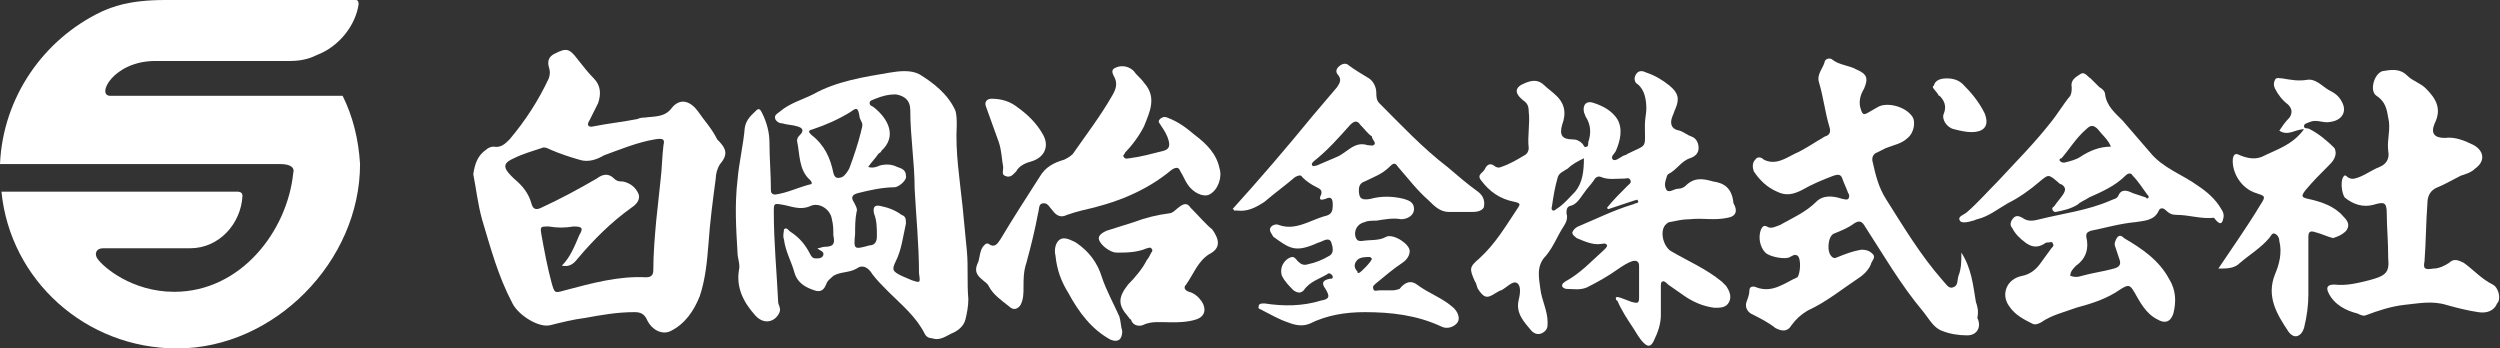 <?xml version="1.0" encoding="utf-8"?>
<!-- Generator: Adobe Illustrator 26.5.0, SVG Export Plug-In . SVG Version: 6.00 Build 0)  -->
<svg version="1.1" id="レイヤー_1" xmlns="http://www.w3.org/2000/svg" xmlns:xlink="http://www.w3.org/1999/xlink" x="0px"
	 y="0px" viewBox="0 0 172.2 24" style="enable-background:new 0 0 172.2 24;" xml:space="preserve">
<rect x="0" y="0" width="172.2" height="24" fill="#333333" stroke="none"/>
<style type="text/css">
	.st0{fill:#FFFFFF;}
</style>
<g>
	<g>
		<path class="st0" d="M23.6,6.6h-16c-1,0,0.2-2.4,3.1-2.4H20c1,0,1.6-0.3,1.8-0.4c1.6-0.6,2.7-2.1,2.9-3.5c0-0.1,0-0.3-0.2-0.3
			c0,0-10.7,0-13.1,0C8.8,0,7.7,0.5,7,0.8C3,2.7,0.2,6.7,0,11.3h19.3c0.8,0,1,0.3,0.9,0.6c-0.4,4-3.6,8.2-8.2,8.2
			c-2.9,0-4.9-1.7-5.3-2.3c-0.2-0.3-0.1-0.7,0.4-0.7c0.4,0,5.3,0,6,0c2,0,3.5-1.7,3.6-3.6c0-0.2-0.1-0.3-0.4-0.3H0.1
			C0.7,19.3,5.9,24,12.2,24c6.7,0,12.6-6,12.6-12.7C24.7,9.6,24.3,8,23.6,6.6z"/>
	</g>
	<g>
		<path class="st0" d="M48.1,7.7c-0.5-0.7-1.2-1-1.8-0.3c-0.5,0.7-1.2,0.6-1.9,0.7c-0.1,0-0.3,0-0.5,0.1c-1,0.2-2,0.3-3,0.5
			c-0.4,0.1-0.5-0.1-0.3-0.4c0.2-0.4,0.4-0.8,0.6-1.2c0.2-0.6,0.2-1.2-0.3-1.7c-0.4-0.4-0.7-0.8-1.1-1.3c-0.6-0.8-0.8-0.8-1.6-0.4
			c-0.4,0.2-0.5,0.5-0.4,0.9c0.1,0.3,0.1,0.5,0,0.8c-0.7,1.5-1.6,2.9-2.7,4.2c-0.3,0.3-0.6,0.6-1.1,0.5c-0.2,0-0.4,0.1-0.5,0.2
			c-0.6,0.4-0.8,1-0.9,1.7c0.2,1,0.3,2,0.6,3.1c0.6,2,1.1,3.9,2.1,5.8c0.4,0.8,1.8,1.7,2.6,1.5s1.6-0.4,2.4-0.5
			c1.1-0.2,2.2-0.4,3.4-0.4c0.4,0,0.7,0.1,0.9,0.6c0.3,0.6,1,1,1.6,0.7c1-0.5,1.6-1.4,2-2.4c0.4-1.2,0.5-2.4,0.6-3.6
			c0.1-1.5,0.3-3,0.5-4.5c0-0.3,0.1-0.7,0.3-1c0.6-0.7,0.4-1.1-0.2-1.7C49,8.8,48.5,8.3,48.1,7.7z M45.7,10
			c-0.1,0.8-0.1,1.6-0.2,2.4c-0.1,0.9-0.2,1.9-0.3,2.8c-0.1,1.1-0.2,2.3-0.2,3.4c0,0.3-0.1,0.5-0.5,0.5c-1.9-0.1-3.7,0.4-5.6,0.9
			c-0.7,0.2-0.7,0.2-0.9-0.5c-0.3-1.1-0.5-2.2-0.7-3.3c-0.1-0.6-0.1-0.6,0.5-0.6c0.6,0.1,1.1,0.1,1.7,0c0.6,0,0.7,0.1,0.4,0.6
			c-0.3,0.7-0.6,1.5-1.2,2.1c0.5,0.1,0.8-0.1,1.1-0.5c1.1-1.3,2.3-2.5,3.7-3.5c0.3-0.2,0.6-0.5,0.5-0.9c-0.2-0.5-0.6-0.8-1.1-0.9
			c-0.2,0-0.4,0-0.6-0.2c-0.4-0.4-0.8-0.3-1.2,0c-1.2,0.7-2.5,1.4-3.8,2c-0.4,0.2-0.6,0.1-0.7-0.3c-0.2-0.7-0.6-1.2-1.2-1.7
			c-0.1-0.1-0.1-0.1-0.2-0.2c-0.6-0.6-0.5-0.9,0.2-1.2c0.6-0.3,1.3-0.5,1.9-0.7c0.2-0.1,0.4,0,0.6,0.1c0.7,0.3,1.3,0.5,2,0.7
			c0.6,0.2,1.2,0,1.7-0.3c1.1-0.4,2.3-0.9,3.5-1.1C45.7,9.5,45.8,9.6,45.7,10z"/>
		<path class="st0" d="M66.3,14.2c-0.2-1.9-0.5-3.7-0.4-5.6c0-0.3,0-0.7-0.1-1c-0.5-1.1-1.5-1.9-2.5-2.5c-0.6-0.3-1.4-0.2-2-0.1
			c-1.8,0.3-3.7,0.6-5.3,1.5c-0.8,0.4-1.6,0.6-2.3,1.2c-0.1,0.1-0.4,0.2-0.3,0.5c0.1,0.2,0.3,0.3,0.5,0.3c0.3,0.1,0.7,0.1,1,0.2
			c0.4,0.1,0.5,0.3,0.2,0.6c-0.1,0.1-0.2,0.2-0.2,0.4c0.2,0.9,0.1,2,0.9,2.7c0.1,0.1,0.2,0.3,0,0.3c-0.8,0.2-1.6,0.6-2.4,0.7
			c-0.2,0-0.3-0.1-0.3-0.3c0-1.1-0.1-2.2-0.1-3.3c0-0.7-0.2-1.4-0.5-2c-0.1-0.2-0.2-0.4-0.4-0.2c-0.3,0.3-0.7,0.6-0.8,1.2
			c-0.1,1.2-0.4,2.4-0.5,3.6c-0.2,1.7-0.1,3.3,0,5c0,0.4,0.2,0.8,0.1,1.2c-0.2,1.2,0.3,2.2,1.1,3.1c0.6,0.7,1.4,0.5,1.7-0.2
			c0.1-0.3-0.1-0.5-0.1-0.7c-0.1-2.1-0.3-4.1-0.3-6.2c0-0.6,0-0.6,0.6-0.5s1.2,0.4,1.9,0.1c0.6-0.3,1.4,0.2,1.5,0.9
			c0.1,0.4,0.1,0.7,0.1,1.1c0.1,0.5,0.1,0.8-0.6,0.8c-0.2,0-0.3,0.1-0.5,0.1c0.2,0.2,0.5,0.2,0.4,0.5c-0.1,0.2-0.3,0.2-0.5,0.2
			s-0.3-0.1-0.4-0.3c-0.3-0.6-0.7-1.1-1.3-1.5c-0.2-0.1-0.3-0.4-0.5-0.2c0,0.2-0.1,0.4,0,0.7c0.1,0.8,0.5,1.5,0.7,2.2
			c0.2,0.8,0.8,1.1,1.4,1.3c0.3,0.1,0.6,0.1,0.8-0.4c0.1-0.3,0.3-0.4,0.5-0.6c0.5-0.3,1.1-0.2,1.6-0.5c0.4-0.3,0.8-0.1,1.1,0.4
			c0.3,0.4,0.7,0.8,1.1,1.2c0.9,0.9,1.9,1.7,2.5,2.9c0.1,0.2,0.3,0.3,0.5,0.3c0.6,0.2,1-0.2,1.5-0.4c0.4-0.2,0.7-0.5,0.8-0.9
			c0.1-0.4,0.2-0.9,0.2-1.4c-0.1-1.1,0-2.2-0.1-3.3C66.5,16.3,66.4,15.3,66.3,14.2z M58,12.2c-0.3,0.1-0.5,0.1-0.6-0.3
			c-0.2-1-0.6-1.9-1.5-2.6C55.7,9.1,55.6,9,56,8.9c0.9-0.3,1.8-0.7,2.6-1.2C59,7.4,59.1,7.4,59.2,8c0,0.2,0.2,0.4,0.2,0.6
			c0,0.2-0.1,0.4-0.1,0.5c-0.2,0.8-0.5,1.7-0.8,2.5C58.4,11.8,58.2,12.1,58,12.2z M62.8,19.3c-0.2-0.1-0.5-0.2-0.7-0.3
			c-0.6-0.3-0.7-0.4-0.4-1c0.4-0.8,0.5-1.7,0.7-2.6c0-0.3,0-0.5-0.3-0.6c-0.4-0.3-0.9-0.5-1.4-0.6c-0.4-0.1-0.6,0-0.5,0.5
			c0.2,0.5,0.2,1,0.2,1.6c0,0.4-0.2,0.6-0.5,0.6c-1.1,0.3-1.1,0.3-1-0.8c0-0.5,0-1,0.1-1.5c0.1-0.2-0.1-0.5-0.2-0.7
			c-0.2-0.3-0.1-0.5,0.3-0.6c0.8-0.2,1.7-0.4,2.5-0.4c0.3,0,0.9-0.5,0.8-0.8c0-0.4-0.3-0.5-0.6-0.6c-0.4-0.2-0.8-0.2-1.2-0.1
			c-0.2,0.1-0.5,0.2-0.8,0.1c0.2-0.3,0.5-0.6,0.7-0.9c0.1-0.1,0.2-0.1,0.2-0.2c1.1-1,0.5-2.2-0.5-3c-0.1-0.1-0.3-0.1-0.3-0.3
			c0-0.2,0.2-0.2,0.4-0.3c0.5-0.2,0.9-0.3,1.4-0.3c0.6,0.1,1,0.4,1,1.1c0,1.8,0.3,3.6,0.3,5.4c0.1,1.9,0.3,3.9,0.3,5.8
			C63.4,19.5,63.4,19.5,62.8,19.3z"/>
		<path class="st0" d="M118,12.5c-0.7-0.2-1.3-0.3-1.9,0.3c-0.1,0.1-0.3,0.2-0.5,0.2c-0.3,0-0.6,0.3-0.8,0.1c-0.2-0.3-0.1-0.6,0-0.9
			c0-0.1,0.1-0.2,0.1-0.2c0.6-0.3,0.9-0.9,1.5-1.1c0.3-0.1,0.6-0.3,0.6-0.7s-0.2-0.7-0.5-0.8S116,9.1,115.7,9
			c-0.6-0.1-0.7-0.5-0.5-1c0.1-0.2,0.1-0.3,0.2-0.5c0.3-0.7,0.2-1.1-0.4-1.6c-0.5-0.4-1-0.7-1.6-0.9c-0.2-0.1-0.5-0.2-0.7,0.1
			c-0.2,0.3-0.1,0.6,0.1,0.7c0.5,0.4,0.6,1.1,0.6,1.7c0,0.3-0.1,0.7-0.1,1.1c0,1.7,0.2,1.3-1.2,2c-0.1,0.1-0.3,0.1-0.4,0.2
			c-0.2,0.1-0.4,0.3-0.6,0.2c-0.2-0.2,0.1-0.4,0.2-0.6c0.3-0.7,0.5-1.5,0.1-2.2c-0.4-0.6-1-0.9-1.6-1.1c-0.5-0.2-0.8,0.1-0.7,0.6
			c0,0.1,0.1,0.2,0.1,0.3c0.4,0.6,0.4,1.2,0.2,1.8c0,0.1,0,0.3-0.1,0.3c-0.2,0.1-0.2-0.1-0.3-0.2c-0.2-0.2-0.4-0.3-0.7-0.3
			c-0.7,0-0.9-0.3-0.7-1c0.3-0.8,0.2-1.5-0.5-2.1c-0.2-0.2-0.5-0.4-0.7-0.6c-0.4-0.4-0.8-0.4-1.3-0.2c-0.8,0.3-0.8,0.7-0.2,1.2
			c0.3,0.2,0.4,0.4,0.4,0.8c0.1,0.8-0.1,1.7,0,2.5c0,0.2-0.1,0.4-0.3,0.5c-0.5,0.3-1,0.6-1.6,0.8c-0.2,0.1-0.4,0-0.5-0.1
			c-0.3-0.2-0.5,0-0.6,0.2c-0.1,0.3-0.6,0.4-0.3,0.8c0.6,0.8,1.3,1.3,2.3,1.5c0.5,0.1,0.4,0.2,0.2,0.5c-0.8,1.2-1.5,2.4-2.6,3.4
			c-0.7,0.6-0.7,0.7-0.3,1.6c0.1,0.1,0.1,0.3,0.2,0.5c0.4,0.6,0.6,0.7,1.2,0.3c0.2-0.1,0.3-0.2,0.4-0.2c0.4-0.2,0.8-0.7,1.1-0.5
			c0.3,0.2,0.2,0.8,0.1,1.2c-0.2,0.9,0.4,1.5,0.9,2.1c0.2,0.2,0.5,0.3,0.8,0.1c0.3-0.2,0.3-0.4,0.3-0.7c0-0.8-0.4-1.5-0.5-2.3
			s-0.3-1.6,0.4-2.3c0.5-0.6,0.8-1.4,1.2-2c0.2-0.3,0.3-0.6,0.2-0.9c0-0.2,0-0.4,0.2-0.5c0.5-0.1,0.7-0.5,1-0.9
			c0.2-0.3,0.5-0.6,0.7-0.9c0.1-0.2,0.3-0.3,0.5-0.2c0.5,0.2,1,0.1,1.6,0.1c0.1,0,0.3-0.1,0.4,0.1c0.1,0.2-0.1,0.3-0.2,0.4
			c-0.5,0.5-1,1-1.4,1.5c0,0,0,0.1,0.1,0.1c0.6-0.2,1.2-0.4,1.8-0.6c0.1,0,0.2-0.1,0.2,0c0.1,0.1,0,0.2-0.1,0.2s-0.2,0.1-0.3,0.1
			c-1.3,0.4-2.5,1-3.7,1.5c-0.2,0.1-0.3,0.2-0.4,0.4c0,0.2,0.2,0.3,0.3,0.4c0.5,0.2,1.1,0.5,1.7,0.4c0.1,0,0.3-0.1,0.4,0.1
			c0,0.1-0.1,0.2-0.2,0.3c-0.9,0.8-1.6,1.6-2.7,2.2c-0.1,0.1-0.2,0.1-0.2,0.3c0,0.1,0.2,0.2,0.3,0.2c0.5,0,0.9,0.1,1.4-0.1
			c0.8-0.4,1.5-0.8,2.2-1.3c0.3-0.2,0.6-0.4,0.9-0.5s0.5,0,0.5,0.3c0,0.7,0,1.5,0,2.2c0,0.4-0.1,0.4-0.5,0.3
			c-0.3-0.1-0.5-0.2-0.8-0.3c-0.1,0-0.2-0.1-0.3,0c0,0.1,0,0.2,0.1,0.2c0.3,0.7,0.7,1.3,1.1,1.9c0.2,0.3,0.4,0.7,0.7,1
			c0.3,0.3,0.5,0.3,0.7-0.1c0.3-0.6,0.5-1.2,0.5-1.8c0-0.6,0-1.3,0-1.9c0-0.2,0-0.4,0.1-0.4c0.1-0.1,0.3,0.1,0.4,0.2
			c0.3,0.2,0.7,0.5,1,0.7c0.7,0.5,1.4,0.8,2.2,0.9c0.4,0,0.8,0,1-0.4s0-0.8-0.2-1.1c-0.1-0.1-0.2-0.2-0.3-0.3
			c-1.1-0.9-2.3-1.4-3.5-2.1c-0.5-0.3-0.8-1.3-0.4-1.8c0.1-0.1,0.2-0.2,0.3-0.2c0.5-0.1,0.9-0.2,1.4-0.2c0.9-0.1,1.7,0.1,2.6-0.1
			c0.6-0.1,0.7-0.5,0.4-1C119.3,12.9,118.7,12.6,118,12.5z M108.5,13.2c-0.4,0.4-0.8,0.9-1.3,1.2c-0.2,0.2-0.4,0.1-0.3-0.2
			c0.1-0.7,0.2-1.3,0.4-2c0.1-0.3,0.4-0.4,0.7-0.6c0.3-0.3,0.7-0.5,1.1-0.7C109.1,11.8,109,12.6,108.5,13.2z"/>
		<path class="st0" d="M102.2,14.3c0.1-0.4,0-0.8-0.4-1.1l0,0c-0.7-0.5-1.4-1.1-2.1-1.7C98,10.2,96.5,8.6,95,7.1
			c-0.2-0.2-0.2-0.5-0.2-0.7c0-0.4-0.2-0.8-0.5-1c-0.5-0.3-1-0.6-1.4-0.9c-0.2-0.2-0.5-0.1-0.7,0.1S92,5,92.2,5.2
			c0.2,0.3,0.1,0.5-0.1,0.8c-0.6,0.7-1.1,1.3-1.7,2c-1.8,2.2-3.6,4.3-5.5,6.4c0.1,0,0.1,0.1,0.1,0.1c0.1,0,0.1,0,0.2,0
			c0.7,0.1,1.3-0.2,1.9-0.6c0.7-0.6,1.4-1.1,2.1-1.7c0.2-0.1,0.4-0.2,0.5,0c0.3,0.3,0.6,0.5,1,0.7c0.2,0.1,0.4,0.2,0.3,0.5
			c-0.2,0.4,0,0.4,0.3,0.3c0.4-0.2,0.5,0,0.5,0.4c0,0.5-0.1,0.7-0.6,0.8c-1,0.3-2,1-3.1,0.6c-0.2-0.1-0.5,0-0.6,0.2s0.1,0.4,0.2,0.6
			c1.1,0.8,1.5,1.1,2.9,0.5c0.2-0.1,0.3-0.1,0.5-0.2s0.5-0.2,0.6,0.1c0.1,0.3,0.2,0.7-0.1,0.9c-0.5,0.3-1,0.5-1.5,0.6
			c-0.3,0.1-0.5,0-0.7-0.2c-0.1-0.1-0.2-0.3-0.4-0.3c-0.5,0.1-0.9,0.7-0.7,1.3c0.2,0.4,0.5,0.7,0.8,1c0.3,0.2,0.5,0.2,0.7,0
			c0.4-0.6,1.1-0.8,1.6-1.1c0.1-0.1,0.2-0.1,0.3,0c0.1,0.1,0.1,0.1,0.1,0.2s-0.1,0.1-0.2,0.1c-0.5,0.1-0.6,0.3-0.3,0.7
			c0.3,0.5,0.3,0.7-0.3,0.8c-1.3,0.4-2.6,0.4-3.9,0.2c-0.2,0-0.4,0-0.4,0.2c-0.1,0.2,0.2,0.2,0.3,0.3c0.6,0.3,1.1,0.6,1.7,0.8
			c0.5,0.2,1,0.3,1.5,0.1c1.2-0.6,2.5-0.8,3.8-0.8c1.8,0,3.6,0.2,5.3,1c0.4,0.2,0.9,0,1.1-0.3s0-0.8-0.4-1.1
			c-0.7-0.6-1.6-0.9-2.4-1.5c-0.4-0.3-0.8-0.2-1.2,0.3C96.1,20,96,20,95.8,20c-0.3,0-0.6,0-0.8,0c-0.1,0-0.4,0.1-0.4-0.1
			c-0.1-0.2,0.1-0.3,0.2-0.4c0.6-0.5,1.2-1,1.8-1.4c0.3-0.2,0.5-0.5,0.5-0.8c0-0.5-1.1-1.2-1.6-1c-0.5,0.3-1.1,0.2-1.7,0.3
			c-0.2,0-0.3,0-0.4-0.2c-0.2-0.5,0.1-1,0.6-1.1c0.2-0.1,0.5-0.1,0.8-0.1c0.6-0.1,1.2-0.2,1.7-0.1c0.5,0,0.9-0.3,0.9-0.7
			c0-0.5-0.4-0.6-0.7-0.7c-0.8-0.2-1.6-0.2-2.3,0c-0.6,0.1-0.8,0-0.8-0.6c0-0.3,0.1-0.5,0.4-0.6c0.6-0.3,1.2-0.5,1.7-1
			c0.3-0.3,0.4-0.3,0.6,0c0.7,0.8,1.3,1.6,2.1,2.3c0.4,0.4,0.8,0.8,1.4,0.8c0.5,0,1,0,1.5,0C101.6,14.6,102,14.6,102.2,14.3z
			 M93.5,17.9c0.2-0.2,0.6-0.2,0.9-0.2c0,0,0,0.1,0.1,0.1c0,0.2-0.8,1-0.9,1s-0.1,0-0.1-0.1C93.2,18.4,93.3,18.1,93.5,17.9z
			 M94.7,9.9c-0.1,0.2-0.3,0.1-0.5,0.1c-0.9-0.3-1.4,0.5-2.1,0.8c-0.5,0.2-0.9,0.4-1.4,0.6c-0.1,0-0.3,0.1-0.3,0
			c-0.1-0.1,0-0.2,0.1-0.3c0.9-0.7,1.7-1.6,2.5-2.5c0.3-0.3,0.5-0.3,0.7,0c0.3,0.3,0.5,0.6,0.8,0.8C94.5,9.6,94.7,9.7,94.7,9.9z"/>
		<path class="st0" d="M153.1,15.2c0.1-0.3,0.1-0.5-0.1-0.8c-0.4-0.7-1-1.2-1.6-1.6c-1.1-0.8-2.4-1.2-3.3-2.3
			c-0.6-0.7-1.3-1.5-1.9-2.2c-0.5-0.5-1.1-1-1.2-1.8c0-0.2-0.2-0.4-0.4-0.5c-0.2-0.2-0.4-0.4-0.6-0.6c-0.2-0.1-0.4-0.5-0.7-0.3
			s-0.7,0.4-0.6,0.9c0,0.2,0,0.4-0.1,0.6c-0.5,0.6-0.9,1.3-1.4,1.9c-1.1,1.4-2.4,2.7-3.6,4c-0.7,0.7-1.4,1.5-2.1,2.1
			c-0.2,0.2-0.7,0.3-0.5,0.6c0.1,0.2,0.6,0.1,0.9,0c0.1,0,0.2-0.1,0.3-0.1c0.8-0.2,1.4-0.7,2.1-1.1c0.8-0.4,1.5-0.9,2.2-1.5
			c0.6-0.5,0.6-0.5,1.2,0c0.1,0.1,0.2,0.2,0.3,0.2c0.3,0.2,0.3,0.4,0.1,0.7s-0.4,0.5-0.6,0.8c-0.1,0.1-0.2,0.1-0.1,0.3
			c0.1,0.1,0.1,0.1,0.2,0.1c0.5-0.1,1-0.2,1.5-0.5c0.2-0.2,0.5-0.3,0.8-0.5c0.9-0.4,1.8-0.8,2.5-1.5c0.2-0.2,0.4-0.2,0.5,0
			c0.4,0.4,0.7,0.9,1,1.3c0.1,0.1,0.1,0.1,0.1,0.2c-0.1,0.1-0.1,0.1-0.2,0c-0.3-0.1-0.6-0.2-0.9-0.3c-0.4-0.2-0.8-0.3-1,0.2
			c-0.1,0.2-0.3,0.2-0.5,0.3c-1.6,0.7-3.3,0.9-4.9,1.3c-0.4,0.1-0.8,0.2-1.2-0.1c-0.2-0.1-0.4-0.2-0.6,0c-0.2,0.2-0.3,0.5-0.1,0.7
			c0.2,0.4,0.5,0.7,0.9,1s0.8,0.4,1.3,0.1c0.1-0.1,0.2-0.1,0.3-0.1s0.3-0.1,0.3,0.1c0.1,0.1,0,0.2-0.1,0.3c-0.3,0.4-0.5,0.7-0.8,1.1
			s-0.7,0.7-1.2,0.8c-1.1,0.2-1.5,1.3-0.9,2.1c0.4,0.6,1,0.9,1.6,1.2c0.2,0.1,0.4,0,0.6-0.1c0.7-0.5,1.6-0.7,2.4-1
			c1.1-0.3,2.1-0.6,3.1-1.3c0.5-0.3,0.6-0.3,0.9,0.2c0.4,0.7,0.8,1.5,1.6,1.9c0.5,0.3,0.9,0.2,1.1-0.4c0.2-0.8,0.2-1.6-0.3-2.4
			c-0.7-1.3-1.9-2.1-3.1-2.8c-0.1-0.1-0.3-0.3-0.5,0c-0.1,0.2-0.2,0.4-0.1,0.6c0.1,0.3,0.2,0.6,0.3,0.9s0,0.5-0.4,0.6
			c-0.7,0.2-1.5,0.3-2.2,0.5c-0.3,0.1-0.5,0.1-0.8,0c0-0.3,0.2-0.5,0.4-0.7c0.7-0.5,0.9-1.2,0.7-2c0-0.3,0.1-0.3,0.3-0.4
			c1-0.2,2-0.5,3.1-0.6c0.6-0.1,1.3-0.1,1.6-0.8c0.1-0.2,0.3-0.2,0.5,0s0.4,0.3,0.7,0.3c0.9,0,1.7,0.3,2.6,0.2
			C152.8,15.4,153,15.5,153.1,15.2z M143.3,10.8c-0.3,0.2-0.7,0.3-1.1,0.4c-0.1,0-0.2,0-0.3-0.1s0-0.2,0.1-0.2c0.6-0.7,1-1.4,1.7-2
			c0.3-0.3,0.5-0.3,0.8,0c0.3,0.4,0.7,0.7,0.9,1.2C144.6,10.1,143.9,10.4,143.3,10.8z"/>
		<path class="st0" d="M136.1,20.8c-0.2-1.2-0.3-2.3-1-3.4c0,0.6,0,1.1-0.2,1.6c-0.1,0.3,0,0.7-0.4,0.8c-0.3,0.1-0.5-0.3-0.7-0.5
			c-1.5-1.7-2.7-3.7-3.9-5.6c-0.5-0.8-0.7-1.6-0.9-2.5c-0.1-0.3,0-0.6,0.3-0.7c0.2-0.1,0.4-0.2,0.6-0.3c0.5-0.2,1.1-0.3,1.5-0.7
			c0.4-0.3,0.6-1.1,0.3-1.5c-0.5-0.7-1.8-1-2.4-0.6c-0.2,0.1-0.5,0.3-0.7,0.4s-0.3,0.1-0.4-0.2c-0.2-0.5-0.1-1,0.2-1.5
			c0.3-0.7,0.2-1-0.5-1.3c-0.5-0.3-1.2-0.3-1.7-0.7c-0.1-0.1-0.4-0.1-0.5,0.1c-0.1,0.5-0.6,0.9-0.4,1.5c0.3,1,0.4,2,0.7,3
			c0.1,0.3,0.1,0.6-0.3,0.7c-0.7,0.4-1.4,0.9-2.1,1.2c-0.6,0.3-1.3,0.8-2.1,0.4c-0.1-0.1-0.4-0.3-0.6,0c-0.2,0.2-0.2,0.5-0.1,0.8
			c0.4,0.6,0.9,1.1,1.6,1.4c0.6,0.3,1.1,0.2,1.7-0.1c0.7-0.4,1.4-0.7,2.2-1c0.3-0.1,0.5-0.1,0.6,0.2s0.3,0.7,0.4,1
			c0.1,0.1,0.1,0.3,0,0.4c-0.1,0.1-0.3,0-0.4,0c-0.6-0.2-1.3-0.3-1.8,0.2c-0.7,0.7-1.6,1.1-2.5,1.6c-0.3,0.1-0.6,0.3-0.9,0.1
			c-0.2-0.1-0.3,0-0.4,0.2c-0.2,0.5-0.1,1.2,0.3,1.6c0.3,0.3,1.4,0.5,1.7,0.3c0.2-0.1,0.3-0.2,0.5-0.1c0.3,0.2,0.2,1.3,0,1.5
			c-0.9,0.4-1.7,1.1-2.8,0.7c-0.2-0.1-0.5-0.1-0.5,0.2c0,0.3-0.1,0.5-0.2,0.8s0,0.6,0.3,0.8c0.6,0.3,1.2,0.6,1.7,1
			c0.4,0.2,0.8,0.3,1.1-0.2c0.3-0.4,0.6-0.7,1.1-1c1.3-0.6,2.4-1.5,3.6-2.3c0.3-0.2,0.7-0.6,0.8-1c0.1-0.2,0.3-0.4,0.1-0.6
			s-0.4-0.3-0.8-0.3c-0.6,0.1-1.1,0.3-1.6,0.5c-0.2,0.1-0.3,0.1-0.4,0c-0.4-0.3-0.3-1.4,0.1-1.6c0.5-0.2,1-0.4,1.4-0.7
			c0.3-0.2,0.5-0.2,0.7,0.1c1.3,2,2.5,4.1,4.1,6c0.4,0.5,0.7,1.1,1.3,1.3c0.5,0.2,1.1,0.3,1.7,0.3c0.7,0,1-0.6,0.7-1.2
			C136.3,21.4,136.2,21.1,136.1,20.8z"/>
		<path class="st0" d="M171.7,19.6c-0.8-0.4-1.3-1-2-1.5c-0.4-0.2-0.7-0.3-1,0c-0.3,0.2-0.7,0.4-1.1,0.4c-0.6,0.1-0.7,0-0.6-0.5
			c0.1-1.3,0.1-2.7,0.2-4c0-0.5,0.2-0.9,0.7-1.1c0.5-0.2,1-0.5,1.6-0.8c0.3-0.1,0.7-0.2,1-0.5c0.7-0.5,0.6-1.2-0.1-1.6
			c-0.6-0.3-1.3-0.6-2-0.5c-0.7,0-1-0.3-0.7-1c0.5-1,0.1-1.7-0.6-2.4c-0.4-0.4-0.9-0.5-1.3-0.9c-0.5-0.5-1.1-0.4-1.7-0.3
			c-0.6,0.2-0.9,1.4-0.4,1.7c0.6,0.4,0.7,0.9,0.8,1.5c0.2,0.8-0.1,1.5,0,2.3c0.1,0.5-0.1,0.9-0.6,1.1c-0.5,0.2-0.9,0.5-1.4,0.7
			c-0.3,0.1-0.5,0.2-0.8,0c-0.1-0.1-0.2-0.2-0.3,0c-0.2,0.3-0.1,1.1,0.1,1.4c0.6,0.5,1.3,0.7,2,0.5s0.9-0.2,0.9,0.6
			c0,0.9,0.1,1.9,0.1,3.1c0.1,1-0.2,1.2-1.3,1.5c-0.8,0.2-1.6,0.4-2.4,0.3c-0.5,0-0.6,0.2-0.4,0.6c0.4,0.8,1.2,1.2,2,1.4
			c0.2,0.1,0.4,0.2,0.6,0.1c0.8-0.3,1.7-0.6,2.6-0.7c1-0.1,1.9-0.3,2.9,0c0.7,0.2,1.5,0.4,2.2,0.5c0.6,0.1,1.1-0.1,1.3-0.6
			C172.3,20.6,172.1,19.8,171.7,19.6z"/>
		<path class="st0" d="M82.3,9.3c-0.6-0.5-1.1-0.9-1.9-1.2c-0.2-0.1-0.4,0-0.5,0.1c-0.2,0.2,0,0.3,0.1,0.5c0.2,0.3,0.4,0.6,0.5,1
			s0,0.6-0.4,0.7c-0.8,0.2-1.5,0.4-2.3,0.5c-0.1,0-0.3,0.1-0.4-0.1c-0.1-0.1,0.1-0.2,0.1-0.3c0.5-0.5,1-1.2,1.3-1.8c0.4-1,0.9-2,0-3
			c-0.2-0.3-0.5-0.5-0.7-0.8c-0.3-0.3-0.7-0.4-1.1-0.3c-0.3,0.1-0.5,0.2-0.3,0.6c0.3,0.5,0.2,0.9-0.1,1.4c-0.8,1.4-1.8,2.7-2.7,4
			c-0.2,0.2-0.4,0.3-0.6,0.4c-0.7,0.2-1.3,0.5-1.7,1.2c-0.9,1.4-1.8,2.8-2.7,4.3c-0.2,0.3-0.4,0.6-0.8,0.3c-0.2-0.1-0.3,0.1-0.4,0.2
			c-0.2,0.3-0.2,0.6-0.3,1c-0.3,0.6-0.2,0.9,0.3,1.3c0.1,0.1,0.3,0.2,0.4,0.4c0.3,0.6,0.9,1,1.4,1.4c0.3,0.3,0.6,0.2,0.8-0.1
			c0.2-0.4,0.2-0.8,0.2-1.2c0-0.6,0-1.1,0.2-1.7c0.3-1.1,0.6-2.3,0.8-3.4c0.1-0.3,0-0.7,0.4-0.7c0.3,0,0.4,0.3,0.6,0.5
			c0.3,0.4,0.6,0.5,1,0.3c0.3-0.1,0.6-0.2,1-0.3c2.3-0.5,4.4-1.3,6.2-2.8c0.3-0.2,0.5-0.2,0.6,0.1c0.2,0.3,0.3,0.6,0.5,0.9
			c0.4,0.6,1.1,0.9,1.5,0.7c0.6-0.3,0.9-1.2,0.7-1.8C83.8,10.6,83.1,9.9,82.3,9.3z"/>
		<path class="st0" d="M161.6,15.9c0.3-0.4,0.1-0.7-0.2-1c-0.6-0.7-1.5-1-2.4-1.2c-0.5-0.1-0.5-0.2-0.2-0.6c0.5-0.6,1.1-1.2,1.7-1.8
			c0.3-0.3,0.5-0.7,0.3-1.1c-0.5-0.5-1.1-1-1.7-1.3c-0.1-0.1-0.4,0-0.4-0.2s0.2-0.2,0.4-0.3c0.5-0.2,0.9,0.1,1.4,0
			c0.8-0.1,1.2-0.7,0.8-1.4c-0.2-0.4-0.5-0.6-0.9-0.8c-0.5-0.3-0.9-0.8-1.5-0.7c-0.6,0.1-1.1,0-1.7-0.1c-0.2,0-0.4-0.1-0.5,0.1
			s-0.1,0.4,0,0.6c0.2,0.4,0.5,0.8,0.9,1.1c0.3,0.3,0.3,0.6,0.1,0.9c-0.3,0.3-0.5,0.6-0.7,0.9c0.6,0.4,1.1-0.1,1.7-0.1
			c-0.8,1.1-1.9,1.4-2.9,1.9c-0.5,0.2-1,0.1-1.5-0.1c-0.2-0.1-0.4-0.2-0.5,0.2c-0.1,1,0.6,2.1,1.6,2.4c0.6,0.2,0.7,0.2,0.3,0.8
			c-0.9,1.5-1.9,2.9-2.9,4.4c0.6,0,1.1,0,1.5-0.4c0.7-0.6,1.4-1,2-1.7c0.1-0.1,0.2-0.4,0.4-0.3s0.3,0.3,0.3,0.5
			c0.2,0.8,0,1.6-0.3,2.3c-0.6,1.5,0.1,2.7,0.9,3.9c0.4,0.6,0.9,0.4,1.1-0.2c0.2-0.8,0.3-1.6,0.3-2.3c0-1.3,0-2.6,0-4
			c0-0.4,0.2-0.4,0.5-0.3c0.4,0.1,0.8,0.3,1.2,0.4C161,16.3,161.3,16.2,161.6,15.9z"/>
		<path class="st0" d="M82,14.3c-0.2-0.3-0.4-0.3-0.7-0.1c-0.3,0.2-0.5,0.5-0.8,0.5c-0.8,0.1-1.6,0.3-2.4,0.6
			c-0.6,0.2-1.3,0.4-1.9,0.6c-0.2,0.1-0.6,0.3-0.5,0.6c0.1,0.4,0.8,0.9,1.2,0.9c0.7,0,1.4,0,2.1-0.3c0.1,0,0.2-0.1,0.3,0
			c0.1,0.1,0.1,0.2,0,0.3c-0.1,0.2-0.2,0.4-0.3,0.5c-0.3,0.6-0.8,1.2-1.3,1.7c-0.7,0.9-0.7,1.4,0,2.2c0.1,0.1,0.1,0.2,0.2,0.2
			c0.1,0.4,0.5,0.5,0.8,0.4c0.6-0.3,1.2-0.2,2-0.2c0.4,0,1.1,0,1.7-0.2s0.7-0.7,0.4-1.2c-0.2-0.3-0.5-0.6-0.9-0.7
			c-0.3-0.1-0.4-0.3-0.2-0.5c0.5-0.7,0.8-1.6,1.6-2.1c0.8-0.4,0.7-1,0.2-1.7C83.1,15.5,82.6,14.9,82,14.3z"/>
		<path class="st0" d="M75.9,19.1c-0.3-1-0.9-1.8-1.8-2.4c-0.4-0.2-0.8-0.4-1.1-0.2c-0.3,0.2-0.4,0.7-0.3,1.1c0.1,1,0.4,1.8,0.9,2.6
			c0.7,1.3,1.6,2.5,2.9,3.2c0.5,0.2,0.8,0,0.8-0.6c-0.1-0.3-0.1-0.7-0.2-1C76.7,20.9,76.2,20,75.9,19.1z"/>
		<path class="st0" d="M68.8,9.8c0.2,0.6,0.2,1.2,0.3,1.7c0,0.3-0.1,0.5,0.1,0.6s0.4,0.1,0.6-0.1c0.1-0.1,0.1-0.1,0.2-0.2
			c0.2-0.4,0.7-0.6,1.1-0.7c0.9-0.3,1.2-1.1,0.7-1.9c-0.4-0.7-1-1.3-1.7-1.8C69.6,7,69,6.8,68.3,6.8c-0.3,0-0.5,0.2-0.4,0.5
			C68.2,8.1,68.5,9,68.8,9.8z"/>
		<path class="st0" d="M133.5,6.5c0,0.1,0.1,0.1,0.1,0.1c0.3,0.3,0.5,0.7,0.3,1.2c-0.2,0.4,0.2,1,0.7,1.1c0.4,0.1,0.8,0.2,1.2,0.2
			c0.7,0,1.3-0.3,0.9-1.3c-0.4-0.8-0.9-1.4-1.5-2c-0.3-0.3-0.7-0.4-1.1-0.4c-0.4,0-0.8,0.1-0.9,0.5C133,6,133.3,6.2,133.5,6.5z"/>
	</g>
</g>
</svg>
